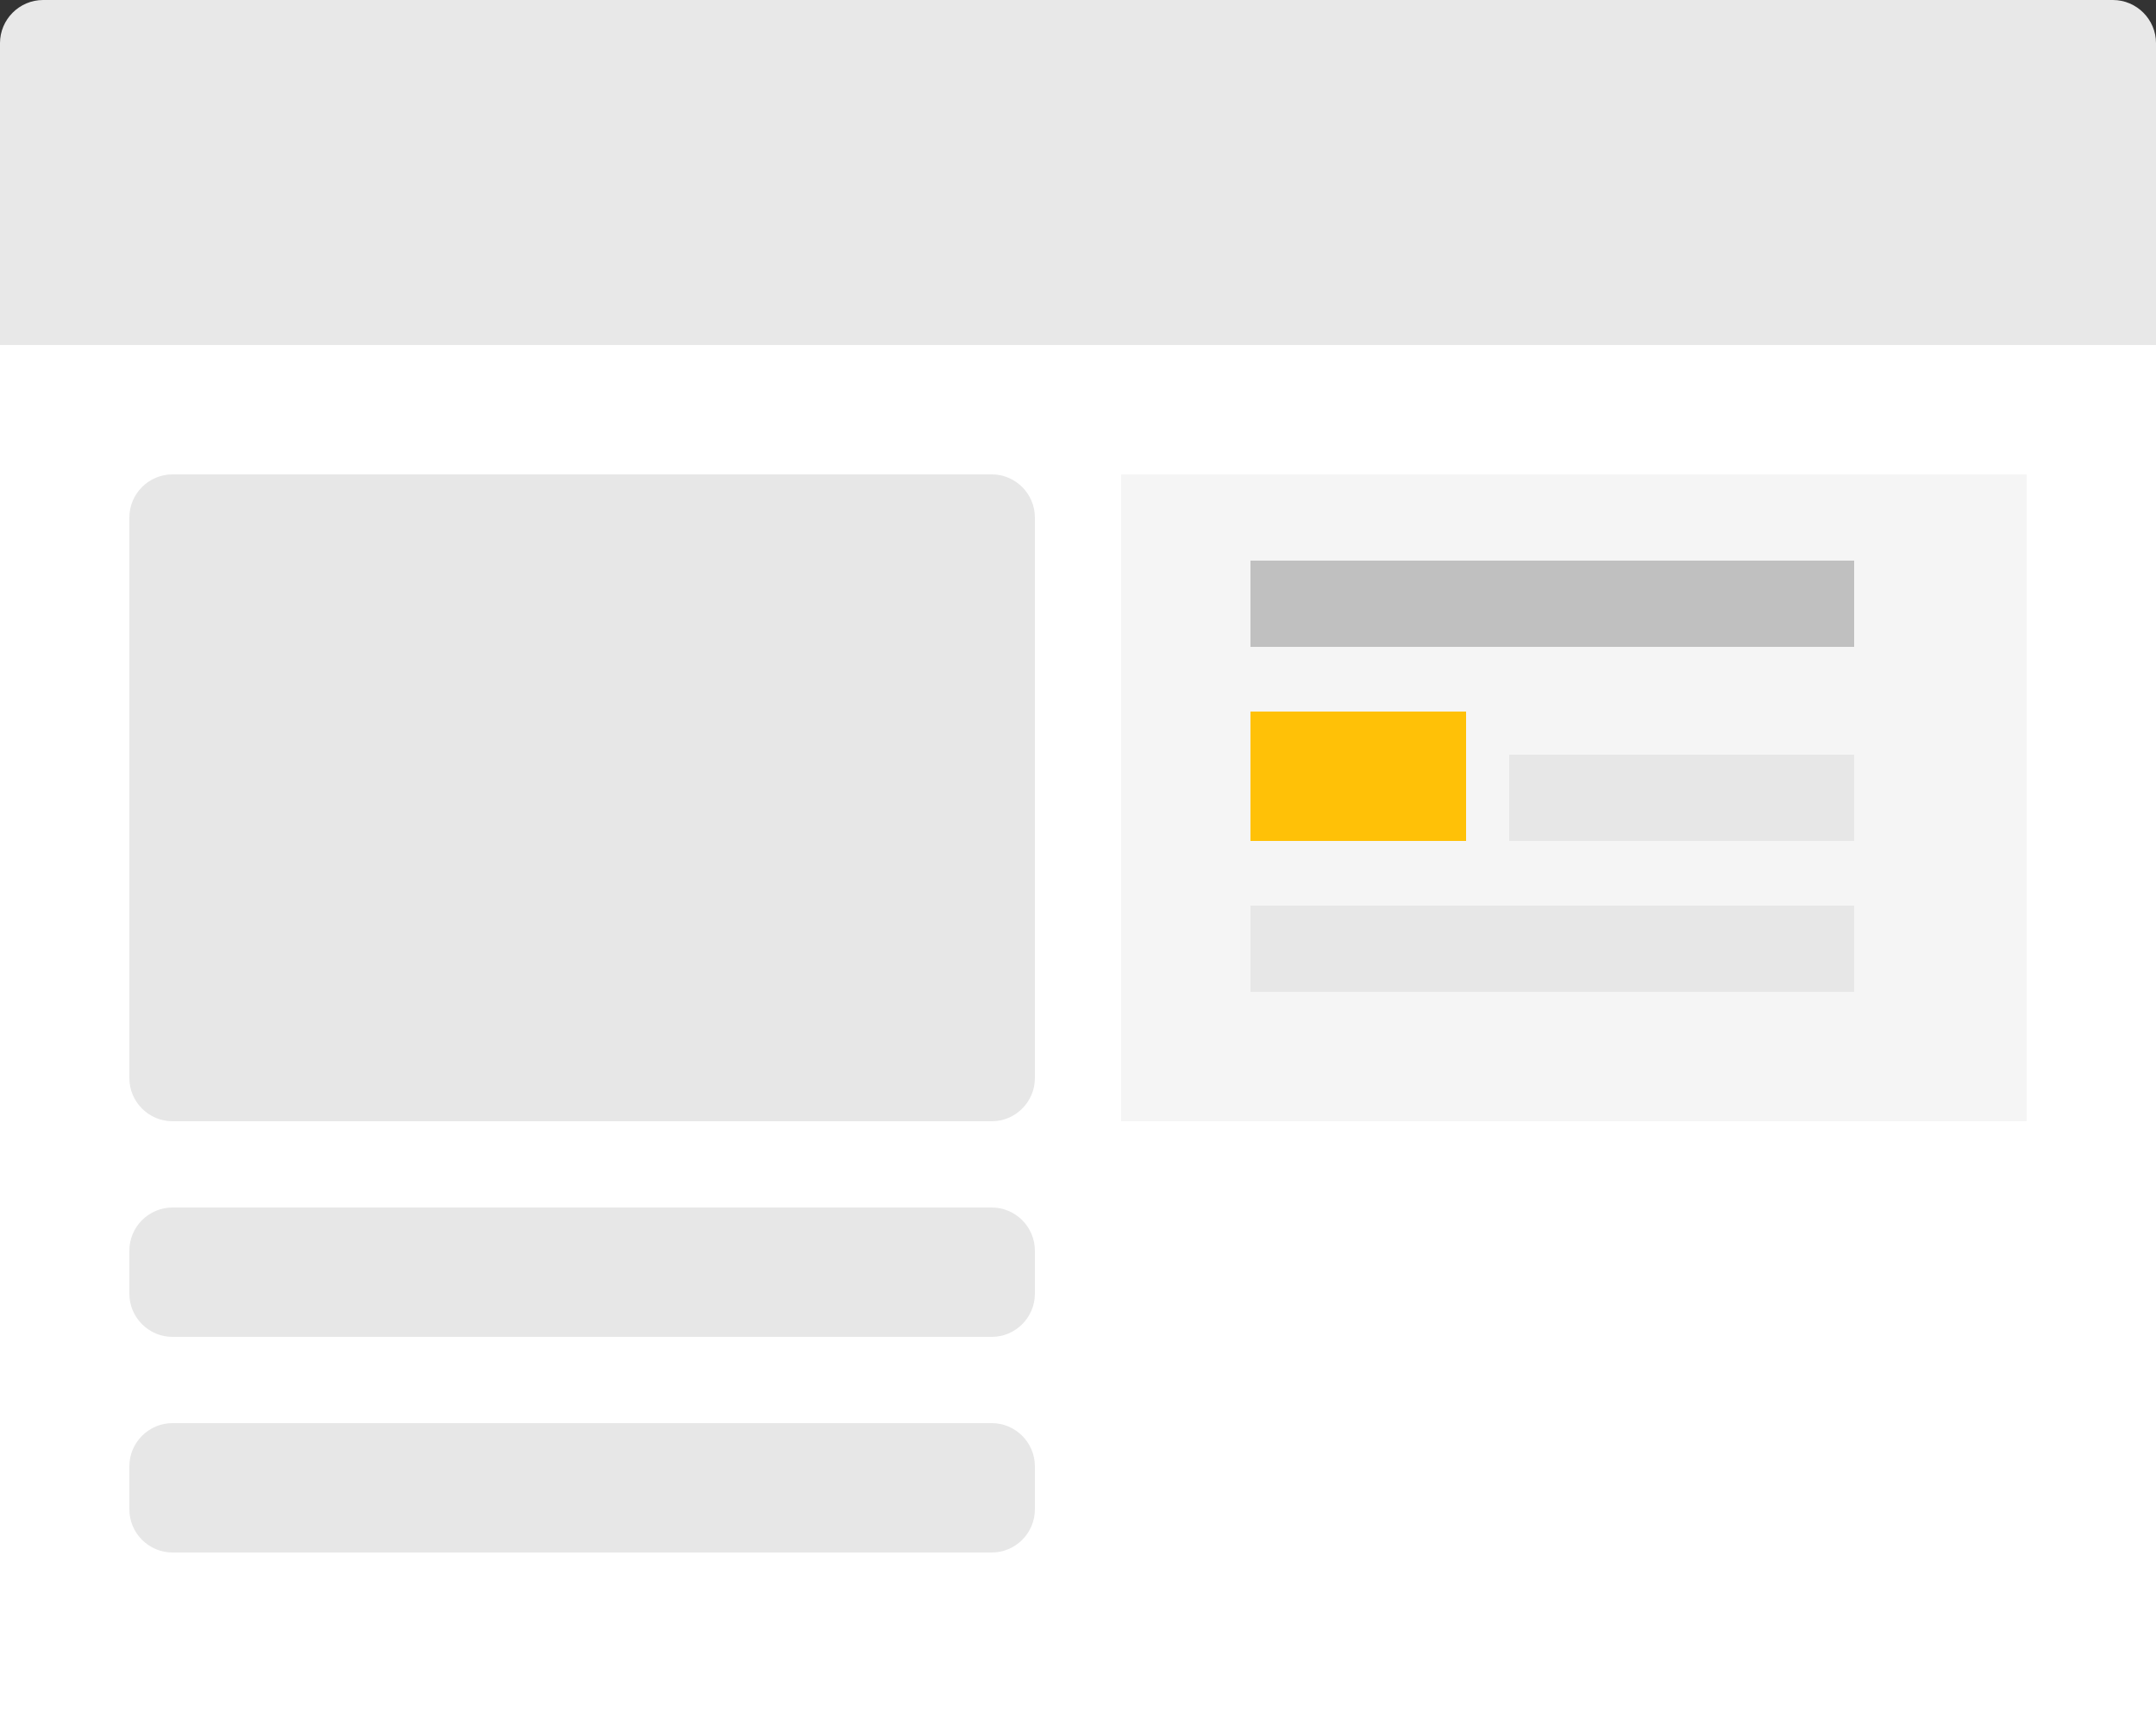 <?xml version="1.0" encoding="utf-8"?>
<!-- Generator: Adobe Illustrator 19.0.1, SVG Export Plug-In . SVG Version: 6.00 Build 0)  -->
<svg version="1.1" id="Layer_1" xmlns:sketch="http://www.bohemiancoding.com/sketch/ns"
     xmlns="http://www.w3.org/2000/svg" xmlns:xlink="http://www.w3.org/1999/xlink" x="0px" y="0px" width="100px" height="80px"
     viewBox="-549 275 100 80" style="enable-background:new -549 275 100 80;" xml:space="preserve">
<rect x="-549" y="275" width="100" height="80" fill="#333333" stroke="none"/>
<style type="text/css">
  .st0{fill:#FFFFFF;}
  .st1{fill:#E8E8E8;}
  .st2{fill:none;}
  .st3{fill:#E7E7E7;}
  .st4{fill:#F5F5F5;}
  .st5{fill:#C0C0C0;}
  .st6{fill:#FFC107;}
</style>
<g id="Page-1_2_" sketch:type="MSPage">
  <g id="display_2_" sketch:type="MSLayerGroup">
    <g id="Page-1_1_" sketch:type="MSShapeGroup">
      <g id="display_1_">
        <g id="Page-1">
          <g id="display">
            <rect id="Rectangle-9" x="-549" y="291" class="st0" width="100" height="64"/>
            <path id="Rectangle-8" class="st1" d="M-547,275h96c1.1,0,2,0.9,2,2v12c0,1.1-0.9,2-2,2h-96c-1.1,0-2-0.9-2-2v-12
                                                  C-549,275.9-548.1,275-547,275z"/>
            <path id="Shape_1_" class="st2" d="M-543,277h11.4v11.4H-543V277L-543,277z"/>
            <path id="Rectangle-10-Copy" class="st3" d="M-541,331h38c1.1,0,2,0.9,2,2v2c0,1.1-0.9,2-2,2h-38c-1.1,0-2-0.9-2-2v-2
                                                        C-543,331.9-542.1,331-541,331z"/>
            <path id="Rectangle-10-Copy-2" class="st3" d="M-541,341h38c1.1,0,2,0.9,2,2v2c0,1.1-0.9,2-2,2h-38c-1.1,0-2-0.9-2-2v-2
                                                          C-543,341.9-542.1,341-541,341z"/>
            <path id="Fill-6" class="st4" d="M-497,297h42v30h-42V297L-497,297z"/>
            <path id="Rectangle-10" class="st3" d="M-541,297h38c1.1,0,2,0.9,2,2v26c0,1.1-0.9,2-2,2h-38c-1.1,0-2-0.9-2-2v-26
                                                   C-543,297.9-542.1,297-541,297z"/>
            <path id="Fill-7" class="st5" d="M-491,301h28v4h-28V301L-491,301z"/>
            <path id="Fill-8" class="st3" d="M-491,317h28v4h-28V317L-491,317z"/>
            <path id="Fill-9" class="st3" d="M-479,310h16v4h-16V310L-479,310z"/>
            <rect id="Rectangle-10-Copy-3" x="-491" y="308" class="st6" width="10" height="6"/>
            <rect id="Rectangle-7" x="-549" y="289" class="st1" width="100" height="2"/>
          </g>
        </g>
      </g>
    </g>
  </g>
</g>
</svg>
